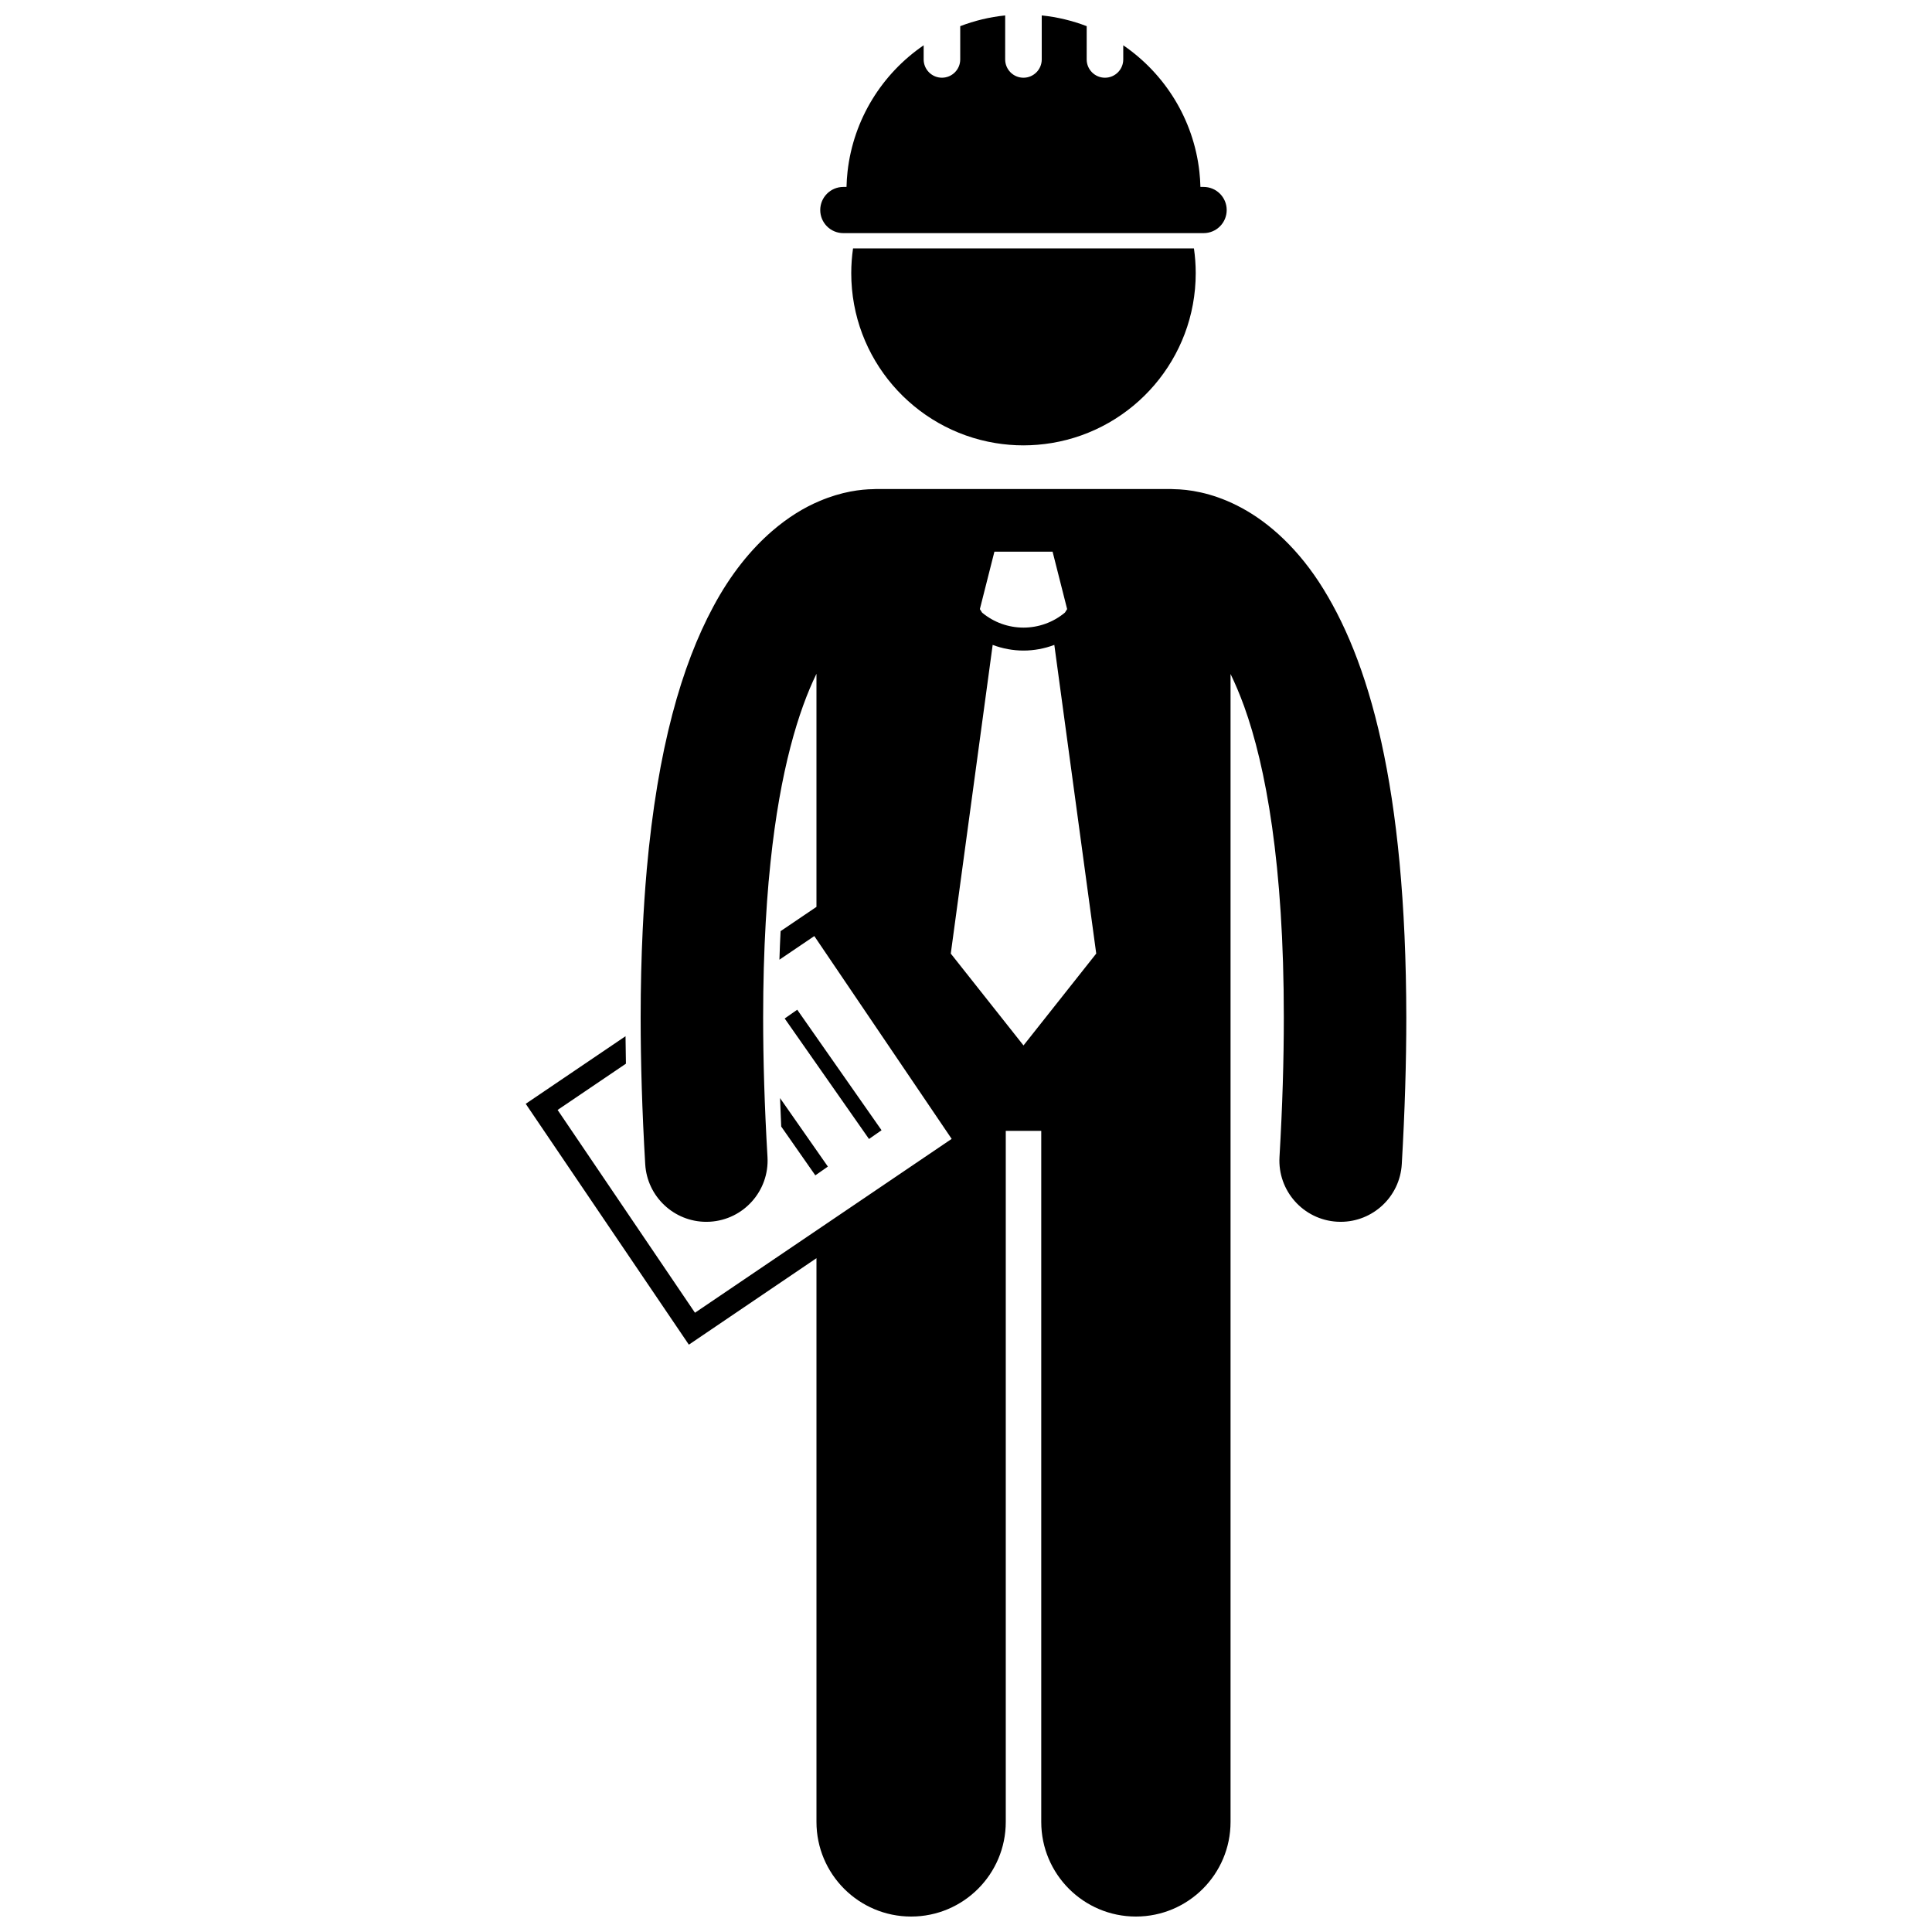<?xml version="1.0" encoding="UTF-8"?>
<!-- Uploaded to: ICON Repo, www.svgrepo.com, Generator: ICON Repo Mixer Tools -->
<svg width="800px" height="800px" version="1.1" viewBox="144 144 512 512" xmlns="http://www.w3.org/2000/svg">
 <defs>
  <clipPath id="b">
   <path d="m283 273h234v378.9h-234z"/>
  </clipPath>
  <clipPath id="a">
   <path d="m361 148.09h109v57.906h-109z"/>
  </clipPath>
 </defs>
 <g clip-path="url(#b)">
  <path d="m348.2 485.68 12.172-8.246v149.39c0 13.855 11.234 25.082 25.082 25.082 13.852 0 25.086-11.223 25.086-25.082v-183.13h9.402v183.13c0 13.855 11.234 25.082 25.082 25.082 13.852 0 25.086-11.223 25.086-25.082v-304.21c1.199 2.469 2.41 5.297 3.609 8.594 5.715 15.852 10.527 41.852 10.508 82.441 0.004 11.191-0.355 23.48-1.145 36.973-0.523 8.945 6.312 16.625 15.258 17.145 0.32 0.02 0.641 0.027 0.961 0.027 8.531 0 15.684-6.656 16.188-15.281 0.816-14.062 1.199-26.98 1.199-38.859-0.082-61.227-9.867-95.117-23.199-115.49-6.664-10.117-14.461-16.605-21.66-20.199-6.938-3.496-13.031-4.281-16.691-4.328-0.238-0.012-0.469-0.035-0.711-0.035h-78.375c-0.215 0-0.422 0.023-0.633 0.031-3.211 0.035-8.316 0.621-14.27 3.168-4.031 1.688-8.316 4.293-12.547 7.949-5.527 4.781-10.957 11.363-15.605 20.086-8.293 15.43-14.723 37.383-17.617 69.809-0.004 0.043 0 0.086-0.004 0.129-0.441 4.981-0.793 10.227-1.055 15.723-0.344 7.254-0.535 14.953-0.539 23.164 0.004 11.875 0.383 24.793 1.211 38.855 0.504 8.625 7.656 15.281 16.188 15.281 0.316 0 0.637-0.012 0.961-0.027 8.949-0.527 15.777-8.211 15.254-17.152-0.793-13.492-1.152-25.773-1.152-36.961 0-9.121 0.242-17.496 0.68-25.195 0.215-3.785 0.473-7.422 0.777-10.883 0.004-0.023 0.008-0.047 0.012-0.07 0.148-1.719 0.312-3.383 0.488-5.023 2.562-24.461 7.414-40.156 12.172-49.922v61.77l-9.504 6.434c-0.129 2.477-0.23 5-0.312 7.566l9.246-6.262 36.402 53.746-68.027 46.074-36.402-53.742 18.102-12.258c-0.047-2.457-0.082-4.879-0.105-7.281l-26.449 17.914 43.234 63.828zm59.328-195.48h15.418l3.856 15.215-0.586 0.926c-3.176 2.648-7.066 3.977-10.98 3.981-3.91-0.004-7.797-1.328-10.969-3.969l-0.594-0.934zm-0.461 24.707c2.633 0.984 5.398 1.5 8.168 1.5h0.004 0.012c2.766 0 5.531-0.516 8.156-1.5l11.105 81.801-19.273 24.344-19.273-24.344z"/>
 </g>
 <path d="m351.95 413.91 3.324-2.324 22.344 31.934-3.324 2.324z"/>
 <path d="m350.72 435.01c0.09 2.488 0.191 4.992 0.312 7.535l9.035 12.934 3.328-2.324z"/>
 <path d="m422.68 261.41c21.664-3.555 38.199-22.359 38.199-45.031 0-2.223-0.168-4.402-0.473-6.543l-90.344 0.004c-0.305 2.137-0.473 4.32-0.473 6.543 0 22.672 16.535 41.473 38.199 45.031 2.422 0.398 4.91 0.613 7.445 0.613 2.535-0.004 5.019-0.219 7.445-0.617z"/>
 <g clip-path="url(#a)">
  <path d="m367.49 193.54c-3.379 0-6.117 2.742-6.117 6.125 0 3.379 2.738 6.117 6.117 6.117h95.477c3.383 0 6.121-2.738 6.121-6.117 0-3.383-2.738-6.125-6.121-6.125h-0.844c-0.035-1.367-0.125-2.719-0.273-4.059-1.559-13.898-9.184-25.965-20.176-33.477v3.746c0 2.672-2.168 4.848-4.844 4.848s-4.848-2.172-4.848-4.848l0.004-8.816c-3.762-1.441-7.754-2.418-11.914-2.844v11.66c0 2.672-2.168 4.848-4.844 4.848-2.68 0-4.848-2.172-4.848-4.848l0.004-11.66c-4.16 0.426-8.152 1.402-11.914 2.844v8.812c0 2.672-2.168 4.848-4.848 4.848-2.672 0-4.844-2.172-4.844-4.848v-3.742c-10.988 7.512-18.613 19.574-20.172 33.477-0.148 1.336-0.238 2.691-0.273 4.059z"/>
 </g>
</svg>